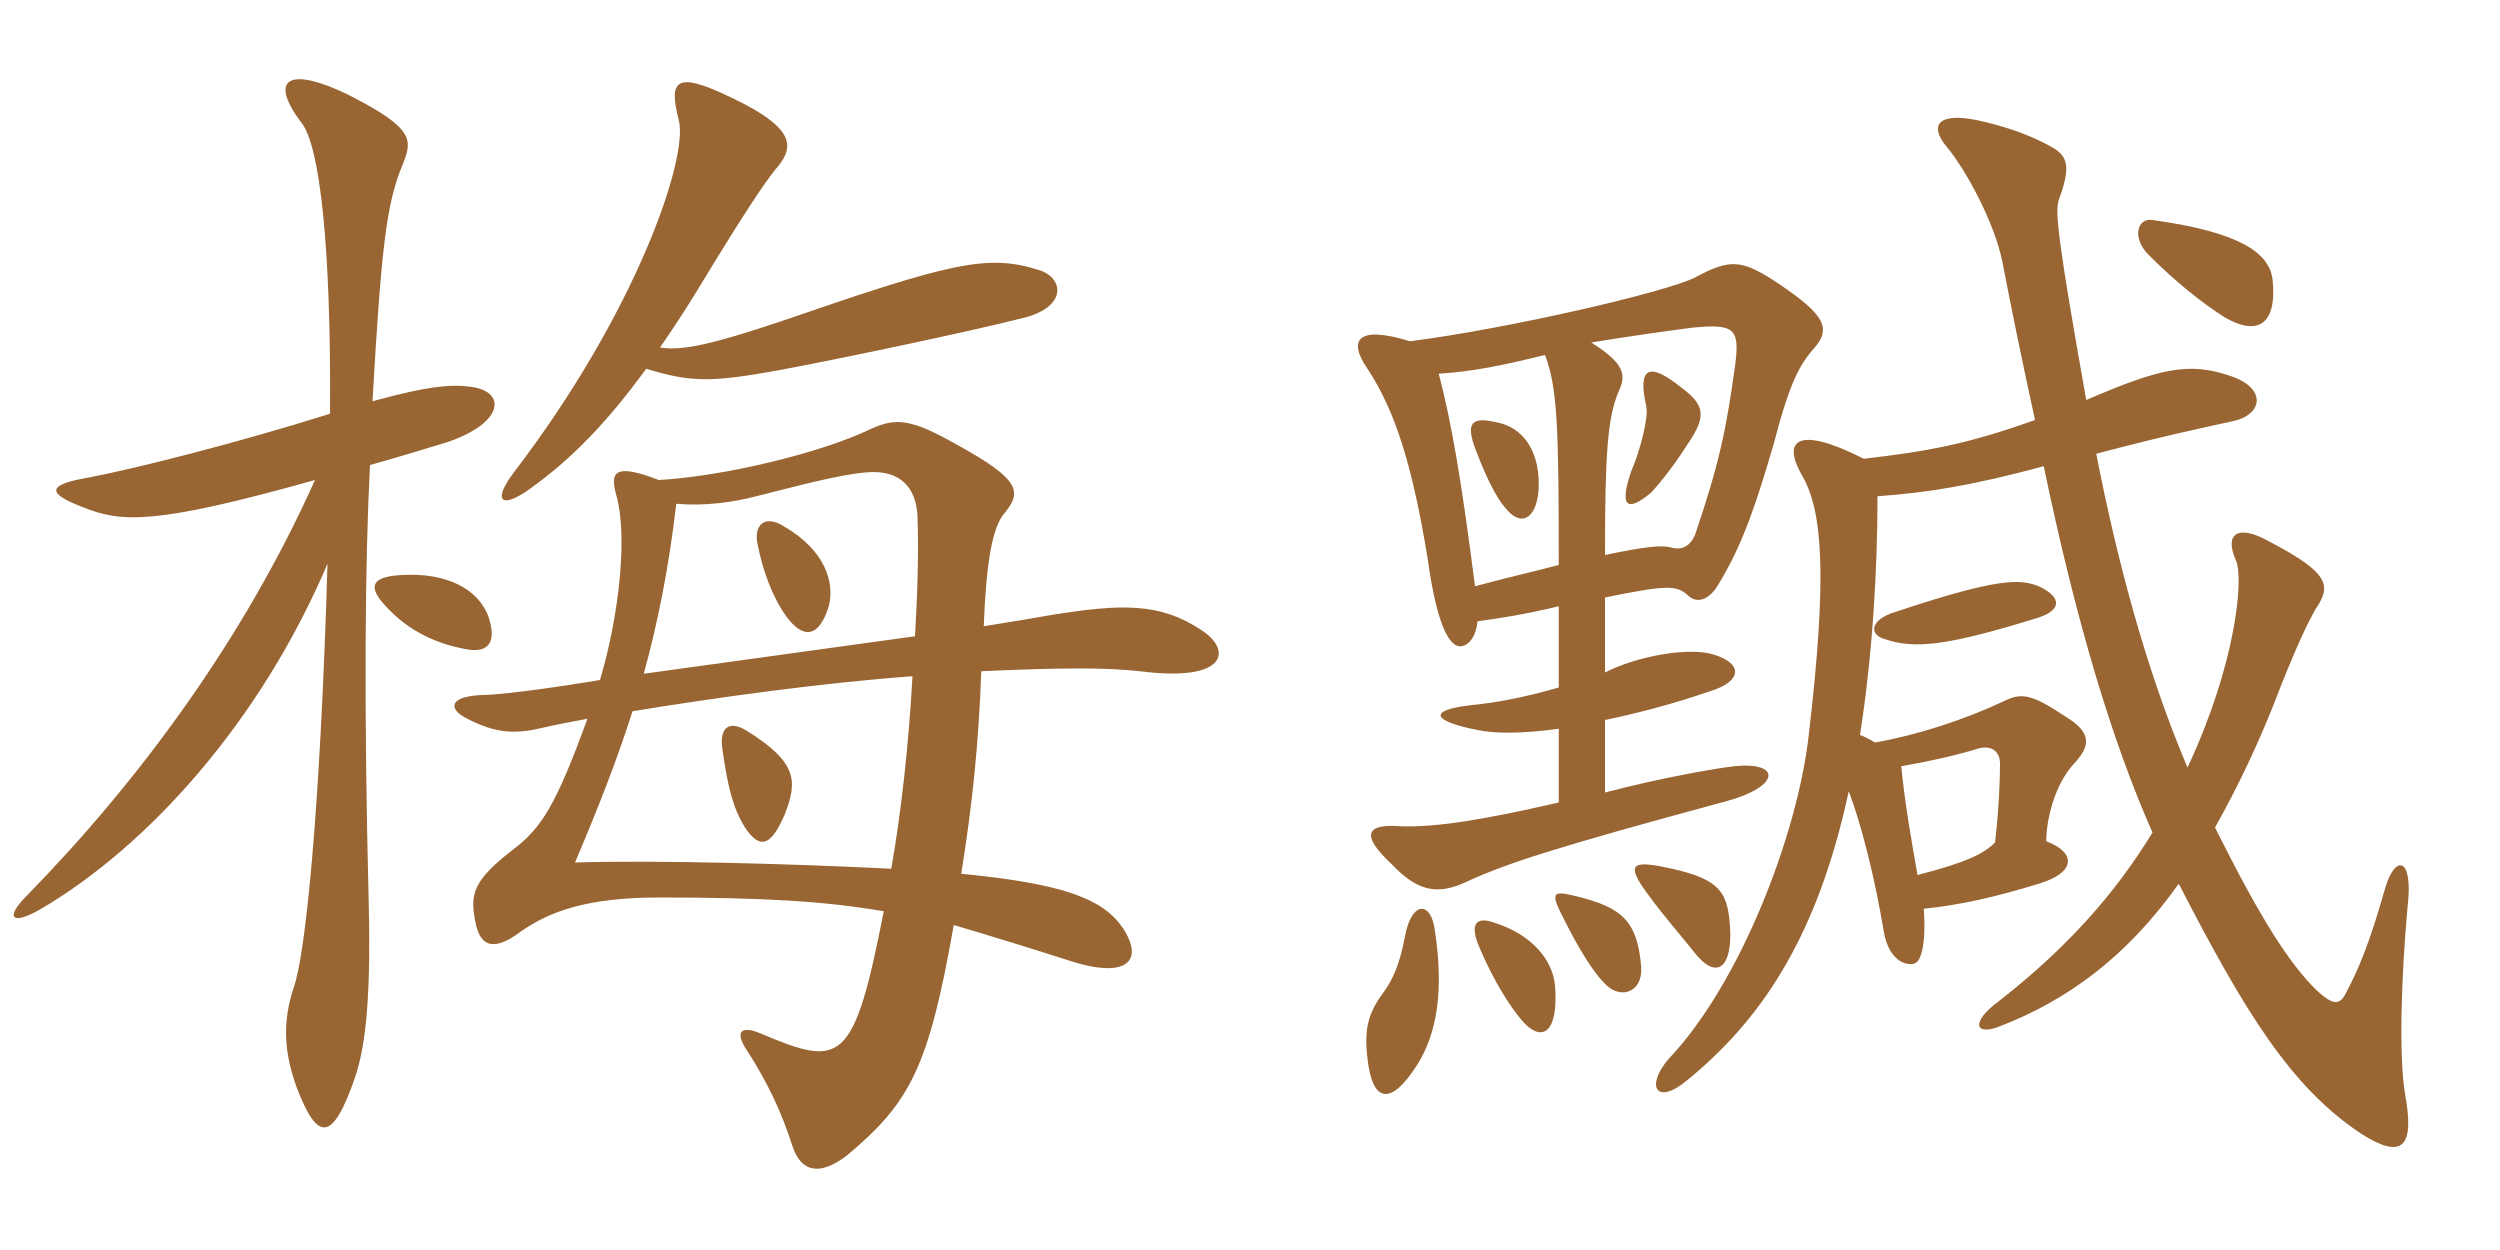 <svg xmlns="http://www.w3.org/2000/svg" xmlns:xlink="http://www.w3.org/1999/xlink" width="300" height="150"><path fill="#996633" padding="10" d="M124.65 32.40C118.50 30.45 114.15 31.50 93.75 38.55C85.65 41.25 81.90 42.15 79.20 41.70C80.55 39.75 82.05 37.50 83.70 34.80C89.70 24.90 91.80 21.90 93 20.40C95.25 17.85 95.55 15.75 89.25 12.45C81.30 8.40 80.10 9.15 81.45 14.40C82.65 18.90 76.35 37.50 61.65 56.70C58.95 60.30 60.30 61.05 63.60 58.65C68.85 54.90 73.05 50.40 77.55 44.25C82.95 45.90 85.35 45.90 93.60 44.40C100.05 43.20 115.95 39.90 123 38.10C128.10 36.75 127.65 33.30 124.65 32.40ZM57 46.50C54.60 46.05 51.75 46.20 44.70 48.15C45.75 29.85 46.35 24.45 48.30 19.80C49.50 16.80 49.80 15.45 41.85 11.40C34.80 7.95 32.10 9.30 36.15 14.70C38.40 17.40 39.75 29.85 39.60 49.65C28.65 53.10 16.20 56.25 10.65 57.30C5.40 58.20 5.70 59.25 10.05 60.90C14.55 62.70 18.60 63 37.80 57.60C29.25 76.65 16.80 93.60 3.15 107.55C0.60 110.10 1.35 111.15 4.95 109.05C17.70 101.55 31.20 86.70 39.30 67.65C38.40 98.10 36.60 114.75 35.25 118.50C33.90 122.55 34.05 126.15 35.55 130.35C38.10 137.10 39.90 137.10 42.60 129.30C43.65 126.15 44.55 121.20 44.25 108.60C43.65 84.60 43.80 67.35 44.40 55.80C47.10 55.05 50.10 54.15 53.55 53.10C60.30 50.85 60.75 47.25 57 46.50ZM58.65 74.10C57.45 70.65 53.55 68.70 48.30 69C44.85 69.15 44.10 70.20 45.90 72.30C48.45 75.30 51.75 77.10 55.65 77.85C58.35 78.45 59.70 77.40 58.65 74.10ZM144.15 75.60C139.20 72.30 134.55 72.45 126.15 73.80C123.60 74.25 120.90 74.70 118.05 75.15C118.35 67.35 119.10 63.15 120.60 61.50C122.70 58.95 122.25 57.45 114.90 53.40C109.35 50.25 107.55 50.10 104.55 51.45C98.70 54.30 87 57.15 79.05 57.60C73.65 55.50 73.20 56.70 73.95 59.40C75.30 64.05 74.40 73.50 72 81.60C64.80 82.80 59.55 83.40 57.90 83.40C53.85 83.55 53.85 85.05 55.80 86.10C59.70 88.20 62.10 88.05 65.25 87.30C67.20 86.85 69 86.55 70.50 86.25C66.75 96.45 65.10 99.30 61.50 102C56.85 105.60 56.40 107.25 57 110.40C57.60 114 59.55 114 62.55 111.75C66 109.35 70.50 107.70 79.05 107.70C91.80 107.70 99 108.15 106.05 109.35C102.45 127.80 100.95 128.10 91.35 124.05C88.95 123 88.05 123.75 89.70 126.15C92.10 129.90 93.75 133.35 95.10 137.55C96.15 140.70 98.40 141.15 101.70 138.60C109.20 132.30 111.45 128.10 114.45 111C120 112.65 124.35 114 128.55 115.35C135.15 117.45 137.40 115.35 134.70 111.30C132.30 107.85 127.65 106.05 115.35 104.85C116.70 96.45 117.45 89.10 117.75 80.55C127.50 80.10 132.75 80.10 136.80 80.55C147.30 81.90 147.90 78 144.15 75.60ZM110.10 61.95C110.25 66.30 110.10 71.25 109.80 76.35C99 77.85 87 79.50 77.25 80.85C78.90 74.85 80.25 68.25 81.15 60.45C84.45 60.75 87.90 60.30 90.75 59.55C95.55 58.35 100.50 57 103.80 56.70C108.15 56.25 109.95 58.65 110.10 61.95ZM109.50 81.15C109.05 89.25 108.15 97.50 106.95 104.25C95.10 103.65 78.75 103.20 69 103.50C71.55 97.50 73.95 91.50 75.90 85.35C85.95 83.70 99 81.90 109.50 81.15ZM99.45 72.75C100.20 69.90 99 66 94.05 63.15C91.65 61.65 90.45 63.15 90.90 65.25C91.50 68.40 92.70 71.70 94.35 73.95C96.30 76.65 98.25 76.65 99.45 72.75ZM94.20 97.65C95.70 93.75 95.70 91.50 89.70 87.75C87.60 86.40 86.25 87.15 86.70 90C87.30 94.20 87.90 96.90 89.40 99.30C91.20 102 92.55 101.55 94.20 97.65ZM184.65 58.05C184.65 54 182.70 51.30 179.70 50.70C176.55 49.95 175.80 50.70 177.15 54.15C178.35 57.30 179.55 59.70 180.60 60.90C182.70 63.60 184.65 61.95 184.65 58.05ZM192.60 66.60C192.60 54.45 192.90 50.10 194.25 46.95C195.15 45 195 43.65 190.95 41.10C195.45 40.35 200.85 39.60 203.25 39.30C208.20 38.85 208.80 39.45 208.20 43.95C207.15 51.45 206.40 55.35 203.40 64.20C202.95 65.25 202.05 66.15 200.55 65.70C199.50 65.40 197.55 65.55 192.60 66.60ZM177 70.35C175.35 57.45 174.15 50.55 172.65 44.85C176.85 44.55 179.85 43.95 185.40 42.60C186.90 46.50 187.05 51.30 187.05 67.80C184.20 68.55 180.90 69.30 177 70.35ZM169.20 40.95C162.90 39 161.70 40.80 164.10 44.25C167.55 49.50 169.50 56.10 171.30 66.90C172.50 75.75 174.15 77.70 175.35 77.55C176.40 77.40 177.15 76.20 177.30 74.55C179.55 74.25 182.70 73.80 187.05 72.75L187.05 82.50C182.85 83.70 179.70 84.30 176.70 84.60C171.15 85.20 171.90 86.55 177.30 87.60C179.40 88.05 182.70 88.05 187.05 87.45L187.05 96.30C177.90 98.40 172.35 99.30 168 99.15C164.10 98.85 163.05 100.05 167.10 103.80C170.10 106.95 172.50 107.40 175.80 105.90C180.60 103.65 186.60 101.70 207.15 96.15C213.75 94.35 213.75 91.35 208.05 91.95C205.65 92.25 199.50 93.30 192.60 95.10L192.60 86.40C196.20 85.65 200.40 84.60 205.20 82.95C209.10 81.75 209.10 79.65 205.80 78.60C202.80 77.55 196.35 78.75 192.60 80.70L192.60 71.70C199.95 70.20 201.15 70.20 202.50 71.40C203.55 72.45 205.05 72.15 206.25 70.05C209.10 65.40 210.75 60.45 212.85 53.25C214.80 45.75 216 43.80 217.50 42C219.90 39.45 219 37.80 213.45 34.05C208.95 31.05 207.60 31.05 203.40 33.30C199.80 35.10 180.90 39.45 169.20 40.95ZM202.65 53.10C204.75 49.95 204.60 48.60 201.75 46.50C197.85 43.35 196.50 44.10 197.55 48.75C197.85 50.10 196.80 54.15 195.75 56.55C194.25 60.90 195.30 61.50 198.15 59.10C199.80 57.30 201.30 55.20 202.65 53.10ZM230.10 105C229.35 100.65 228.60 96.60 228.15 91.95C231.60 91.35 234.90 90.60 237.30 89.85C238.80 89.40 240 90 240 91.65C240 93.75 239.85 97.35 239.40 101.10C238.05 102.45 235.95 103.50 230.10 105ZM244.65 74.10C247.35 73.20 247.50 71.70 244.65 70.35C242.40 69.45 239.70 69.30 226.80 73.65C224.25 74.70 224.55 76.20 226.05 76.65C229.80 78 234 77.40 244.65 74.10ZM245.25 55.95C249.15 74.70 253.50 89.10 258.30 99.90C253.80 107.25 248.10 113.70 239.85 120.15C236.40 122.70 237 124.35 240 123.15C248.10 120 255.15 114.90 261.45 106.05C269.40 121.50 274.95 130.50 283.35 136.05C288.30 139.20 289.80 137.70 288.60 131.25C287.85 126.75 288.15 117.15 288.90 108.90C289.65 102.75 287.40 102.45 286.20 106.65C284.40 112.95 283.20 115.95 281.55 119.10C280.80 120.60 280.05 120.75 277.95 118.80C274.65 115.50 271.35 110.40 265.80 99.30C268.50 94.50 271.20 88.95 273.75 82.20C275.85 76.95 276.90 74.85 277.80 73.20C279.75 70.35 279.75 68.85 272.25 64.95C268.50 62.85 266.85 64.05 268.35 67.35C269.25 69.75 268.20 79.95 262.50 92.10C257.40 80.10 253.95 66.75 251.55 54.45C260.10 52.20 263.85 51.45 267.90 50.55C271.50 49.80 272.10 46.65 267.75 45.15C262.65 43.35 259.05 44.25 250.35 48C246.90 28.65 246.60 25.35 247.05 24C248.55 19.95 248.10 18.75 246.30 17.70C243.45 16.05 240 15 237.15 14.40C232.65 13.50 231.45 15 233.55 17.55C235.95 20.40 239.40 26.85 240.30 31.50C241.35 36.90 242.40 42.15 244.20 50.40C236.25 53.25 231.45 54.15 223.65 55.05C215.70 51 213.75 52.80 216.30 57.15C218.70 61.35 219.30 69 217.05 88.20C215.70 100.20 208.80 118.05 200.25 127.05C197.40 130.35 198.75 132.75 202.50 129.60C210.90 122.70 217.95 113.10 221.85 94.95C223.35 98.85 225 105.45 226.05 111.75C226.50 114.60 228.15 115.95 229.65 115.65C230.55 115.50 231.15 113.25 230.85 109.05C235.20 108.60 239.25 107.70 244.65 106.05C249.15 104.70 249.15 102.30 245.55 100.95C245.55 98.55 246.45 94.20 249 91.50C251.25 89.10 250.50 87.60 247.80 85.95C243.75 83.25 242.55 83.10 240.45 84.15C235.65 86.40 230.10 88.20 225 89.10C224.25 88.65 223.65 88.35 223.20 88.20C224.70 78.60 225.30 68.40 225.30 59.55C231.60 59.10 236.85 58.20 245.25 55.95ZM272.70 33.45C272.25 30.45 269.10 27.90 258.30 26.40C256.50 26.10 255.75 28.50 257.85 30.60C261 33.75 264.15 36.30 267 38.10C270.90 40.35 273.30 39 272.70 33.45ZM172.20 111.75C171.75 108 169.35 108.15 168.60 112.35C168 115.50 167.25 117.45 165.90 119.25C164.25 121.50 163.65 123.45 164.10 127.05C164.70 132.45 166.95 132.60 169.95 127.95C172.50 124.05 173.25 118.80 172.20 111.75ZM186.60 118.20C186.30 115.35 184.05 112.20 179.25 110.70C177.15 109.95 176.25 110.85 177.60 113.85C179.25 117.75 181.35 121.05 182.85 122.70C185.10 125.10 187.05 123.90 186.60 118.20ZM196.95 116.10C196.50 110.55 194.70 108.90 189.15 107.55C186.15 106.80 186 107.10 187.80 110.55C189.30 113.55 191.10 116.55 192.45 117.90C194.25 120 197.10 119.25 196.95 116.10ZM207.60 111.15C207.30 106.80 206.25 105.30 199.20 103.95C195.90 103.35 195.15 103.80 197.70 107.25C199.65 109.95 202.05 112.65 203.70 114.75C206.25 117.60 207.90 115.80 207.60 111.15Z"/></svg>
